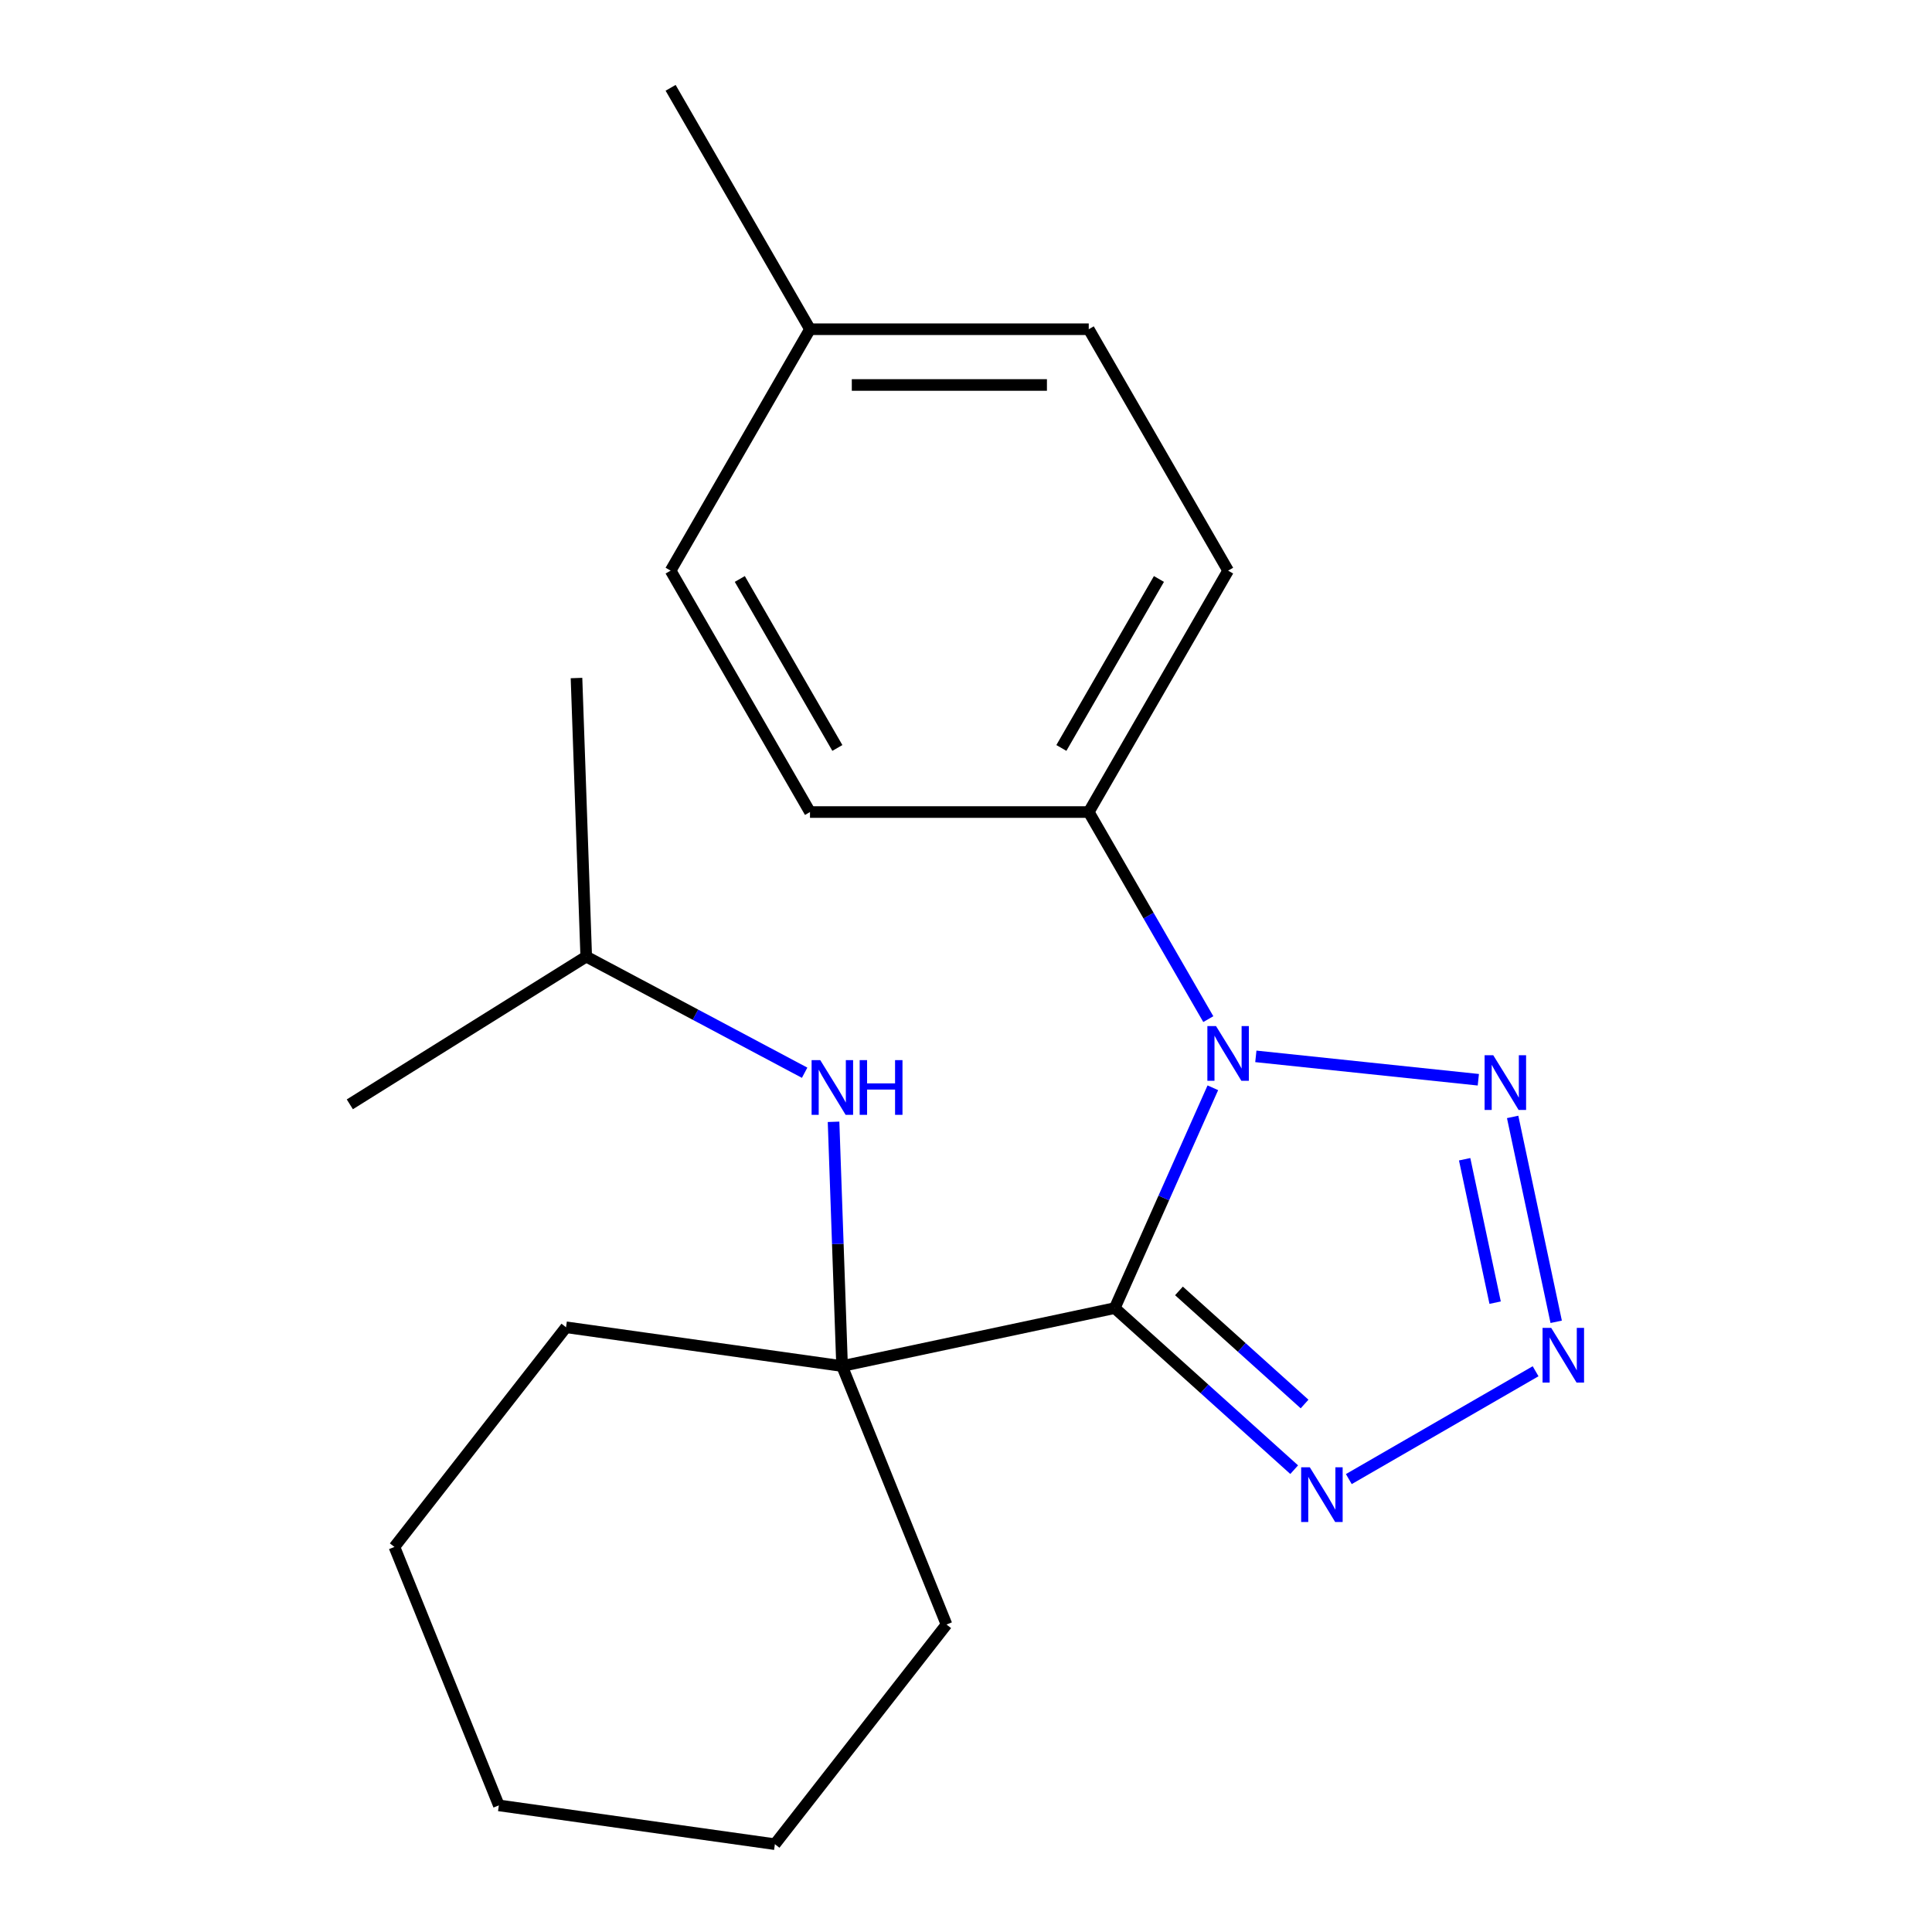 <?xml version='1.0' encoding='iso-8859-1'?>
<svg version='1.1' baseProfile='full'
              xmlns='http://www.w3.org/2000/svg'
                      xmlns:rdkit='http://www.rdkit.org/xml'
                      xmlns:xlink='http://www.w3.org/1999/xlink'
                  xml:space='preserve'
width='1000px' height='1000px' viewBox='0 0 1000 1000'>
<!-- END OF HEADER -->
<rect style='opacity:1.0;fill:#FFFFFF;stroke:none' width='1000' height='1000' x='0' y='0'> </rect>
<path class='bond-0' d='M 576.99,677.074 L 602.377,620.053' style='fill:none;fill-rule:evenodd;stroke:#000000;stroke-width:6px;stroke-linecap:butt;stroke-linejoin:miter;stroke-opacity:1' />
<path class='bond-0' d='M 602.377,620.053 L 627.764,563.032' style='fill:none;fill-rule:evenodd;stroke:#0000FF;stroke-width:6px;stroke-linecap:butt;stroke-linejoin:miter;stroke-opacity:1' />
<path class='bond-3' d='M 576.99,677.074 L 623.428,718.887' style='fill:none;fill-rule:evenodd;stroke:#000000;stroke-width:6px;stroke-linecap:butt;stroke-linejoin:miter;stroke-opacity:1' />
<path class='bond-3' d='M 623.428,718.887 L 669.866,760.7' style='fill:none;fill-rule:evenodd;stroke:#0000FF;stroke-width:6px;stroke-linecap:butt;stroke-linejoin:miter;stroke-opacity:1' />
<path class='bond-3' d='M 610.23,668.173 L 642.736,697.442' style='fill:none;fill-rule:evenodd;stroke:#000000;stroke-width:6px;stroke-linecap:butt;stroke-linejoin:miter;stroke-opacity:1' />
<path class='bond-3' d='M 642.736,697.442 L 675.243,726.712' style='fill:none;fill-rule:evenodd;stroke:#0000FF;stroke-width:6px;stroke-linecap:butt;stroke-linejoin:miter;stroke-opacity:1' />
<path class='bond-4' d='M 576.99,677.074 L 435.86,707.072' style='fill:none;fill-rule:evenodd;stroke:#000000;stroke-width:6px;stroke-linecap:butt;stroke-linejoin:miter;stroke-opacity:1' />
<path class='bond-1' d='M 650.022,546.773 L 765.181,558.877' style='fill:none;fill-rule:evenodd;stroke:#0000FF;stroke-width:6px;stroke-linecap:butt;stroke-linejoin:miter;stroke-opacity:1' />
<path class='bond-5' d='M 625.417,527.498 L 594.475,473.905' style='fill:none;fill-rule:evenodd;stroke:#0000FF;stroke-width:6px;stroke-linecap:butt;stroke-linejoin:miter;stroke-opacity:1' />
<path class='bond-5' d='M 594.475,473.905 L 563.533,420.312' style='fill:none;fill-rule:evenodd;stroke:#000000;stroke-width:6px;stroke-linecap:butt;stroke-linejoin:miter;stroke-opacity:1' />
<path class='bond-21' d='M 782.944,578.114 L 805.485,684.164' style='fill:none;fill-rule:evenodd;stroke:#0000FF;stroke-width:6px;stroke-linecap:butt;stroke-linejoin:miter;stroke-opacity:1' />
<path class='bond-21' d='M 758.099,600.021 L 773.878,674.256' style='fill:none;fill-rule:evenodd;stroke:#0000FF;stroke-width:6px;stroke-linecap:butt;stroke-linejoin:miter;stroke-opacity:1' />
<path class='bond-2' d='M 794.818,709.76 L 698.146,765.574' style='fill:none;fill-rule:evenodd;stroke:#0000FF;stroke-width:6px;stroke-linecap:butt;stroke-linejoin:miter;stroke-opacity:1' />
<path class='bond-6' d='M 435.86,707.072 L 433.652,643.858' style='fill:none;fill-rule:evenodd;stroke:#000000;stroke-width:6px;stroke-linecap:butt;stroke-linejoin:miter;stroke-opacity:1' />
<path class='bond-6' d='M 433.652,643.858 L 431.445,580.644' style='fill:none;fill-rule:evenodd;stroke:#0000FF;stroke-width:6px;stroke-linecap:butt;stroke-linejoin:miter;stroke-opacity:1' />
<path class='bond-12' d='M 435.86,707.072 L 489.909,840.849' style='fill:none;fill-rule:evenodd;stroke:#000000;stroke-width:6px;stroke-linecap:butt;stroke-linejoin:miter;stroke-opacity:1' />
<path class='bond-13' d='M 435.86,707.072 L 292.981,686.992' style='fill:none;fill-rule:evenodd;stroke:#000000;stroke-width:6px;stroke-linecap:butt;stroke-linejoin:miter;stroke-opacity:1' />
<path class='bond-7' d='M 563.533,420.312 L 635.675,295.36' style='fill:none;fill-rule:evenodd;stroke:#000000;stroke-width:6px;stroke-linecap:butt;stroke-linejoin:miter;stroke-opacity:1' />
<path class='bond-7' d='M 549.364,387.141 L 599.863,299.674' style='fill:none;fill-rule:evenodd;stroke:#000000;stroke-width:6px;stroke-linecap:butt;stroke-linejoin:miter;stroke-opacity:1' />
<path class='bond-8' d='M 563.533,420.312 L 419.25,420.312' style='fill:none;fill-rule:evenodd;stroke:#000000;stroke-width:6px;stroke-linecap:butt;stroke-linejoin:miter;stroke-opacity:1' />
<path class='bond-14' d='M 416.477,555.249 L 359.954,525.195' style='fill:none;fill-rule:evenodd;stroke:#0000FF;stroke-width:6px;stroke-linecap:butt;stroke-linejoin:miter;stroke-opacity:1' />
<path class='bond-14' d='M 359.954,525.195 L 303.43,495.141' style='fill:none;fill-rule:evenodd;stroke:#000000;stroke-width:6px;stroke-linecap:butt;stroke-linejoin:miter;stroke-opacity:1' />
<path class='bond-9' d='M 635.675,295.36 L 563.533,170.407' style='fill:none;fill-rule:evenodd;stroke:#000000;stroke-width:6px;stroke-linecap:butt;stroke-linejoin:miter;stroke-opacity:1' />
<path class='bond-10' d='M 419.25,420.312 L 347.109,295.36' style='fill:none;fill-rule:evenodd;stroke:#000000;stroke-width:6px;stroke-linecap:butt;stroke-linejoin:miter;stroke-opacity:1' />
<path class='bond-10' d='M 433.42,387.141 L 382.921,299.674' style='fill:none;fill-rule:evenodd;stroke:#000000;stroke-width:6px;stroke-linecap:butt;stroke-linejoin:miter;stroke-opacity:1' />
<path class='bond-23' d='M 563.533,170.407 L 419.25,170.407' style='fill:none;fill-rule:evenodd;stroke:#000000;stroke-width:6px;stroke-linecap:butt;stroke-linejoin:miter;stroke-opacity:1' />
<path class='bond-23' d='M 541.891,199.264 L 440.893,199.264' style='fill:none;fill-rule:evenodd;stroke:#000000;stroke-width:6px;stroke-linecap:butt;stroke-linejoin:miter;stroke-opacity:1' />
<path class='bond-11' d='M 347.109,295.36 L 419.25,170.407' style='fill:none;fill-rule:evenodd;stroke:#000000;stroke-width:6px;stroke-linecap:butt;stroke-linejoin:miter;stroke-opacity:1' />
<path class='bond-15' d='M 419.25,170.407 L 347.109,45.455' style='fill:none;fill-rule:evenodd;stroke:#000000;stroke-width:6px;stroke-linecap:butt;stroke-linejoin:miter;stroke-opacity:1' />
<path class='bond-18' d='M 489.909,840.849 L 401.079,954.545' style='fill:none;fill-rule:evenodd;stroke:#000000;stroke-width:6px;stroke-linecap:butt;stroke-linejoin:miter;stroke-opacity:1' />
<path class='bond-19' d='M 292.981,686.992 L 204.151,800.688' style='fill:none;fill-rule:evenodd;stroke:#000000;stroke-width:6px;stroke-linecap:butt;stroke-linejoin:miter;stroke-opacity:1' />
<path class='bond-16' d='M 303.43,495.141 L 298.395,350.946' style='fill:none;fill-rule:evenodd;stroke:#000000;stroke-width:6px;stroke-linecap:butt;stroke-linejoin:miter;stroke-opacity:1' />
<path class='bond-17' d='M 303.43,495.141 L 181.071,571.599' style='fill:none;fill-rule:evenodd;stroke:#000000;stroke-width:6px;stroke-linecap:butt;stroke-linejoin:miter;stroke-opacity:1' />
<path class='bond-20' d='M 401.079,954.545 L 258.201,934.465' style='fill:none;fill-rule:evenodd;stroke:#000000;stroke-width:6px;stroke-linecap:butt;stroke-linejoin:miter;stroke-opacity:1' />
<path class='bond-22' d='M 204.151,800.688 L 258.201,934.465' style='fill:none;fill-rule:evenodd;stroke:#000000;stroke-width:6px;stroke-linecap:butt;stroke-linejoin:miter;stroke-opacity:1' />
<path  class='atom-1' d='M 629.415 531.105
L 638.695 546.105
Q 639.615 547.585, 641.095 550.265
Q 642.575 552.945, 642.655 553.105
L 642.655 531.105
L 646.415 531.105
L 646.415 559.425
L 642.535 559.425
L 632.575 543.025
Q 631.415 541.105, 630.175 538.905
Q 628.975 536.705, 628.615 536.025
L 628.615 559.425
L 624.935 559.425
L 624.935 531.105
L 629.415 531.105
' fill='#0000FF'/>
<path  class='atom-2' d='M 772.907 546.187
L 782.187 561.187
Q 783.107 562.667, 784.587 565.347
Q 786.067 568.027, 786.147 568.187
L 786.147 546.187
L 789.907 546.187
L 789.907 574.507
L 786.027 574.507
L 776.067 558.107
Q 774.907 556.187, 773.667 553.987
Q 772.467 551.787, 772.107 551.107
L 772.107 574.507
L 768.427 574.507
L 768.427 546.187
L 772.907 546.187
' fill='#0000FF'/>
<path  class='atom-3' d='M 802.905 687.317
L 812.185 702.317
Q 813.105 703.797, 814.585 706.477
Q 816.065 709.157, 816.145 709.317
L 816.145 687.317
L 819.905 687.317
L 819.905 715.637
L 816.025 715.637
L 806.065 699.237
Q 804.905 697.317, 803.665 695.117
Q 802.465 692.917, 802.105 692.237
L 802.105 715.637
L 798.425 715.637
L 798.425 687.317
L 802.905 687.317
' fill='#0000FF'/>
<path  class='atom-4' d='M 677.953 759.458
L 687.233 774.458
Q 688.153 775.938, 689.633 778.618
Q 691.113 781.298, 691.193 781.458
L 691.193 759.458
L 694.953 759.458
L 694.953 787.778
L 691.073 787.778
L 681.113 771.378
Q 679.953 769.458, 678.713 767.258
Q 677.513 765.058, 677.153 764.378
L 677.153 787.778
L 673.473 787.778
L 673.473 759.458
L 677.953 759.458
' fill='#0000FF'/>
<path  class='atom-7' d='M 424.564 548.717
L 433.844 563.717
Q 434.764 565.197, 436.244 567.877
Q 437.724 570.557, 437.804 570.717
L 437.804 548.717
L 441.564 548.717
L 441.564 577.037
L 437.684 577.037
L 427.724 560.637
Q 426.564 558.717, 425.324 556.517
Q 424.124 554.317, 423.764 553.637
L 423.764 577.037
L 420.084 577.037
L 420.084 548.717
L 424.564 548.717
' fill='#0000FF'/>
<path  class='atom-7' d='M 444.964 548.717
L 448.804 548.717
L 448.804 560.757
L 463.284 560.757
L 463.284 548.717
L 467.124 548.717
L 467.124 577.037
L 463.284 577.037
L 463.284 563.957
L 448.804 563.957
L 448.804 577.037
L 444.964 577.037
L 444.964 548.717
' fill='#0000FF'/>
</svg>
